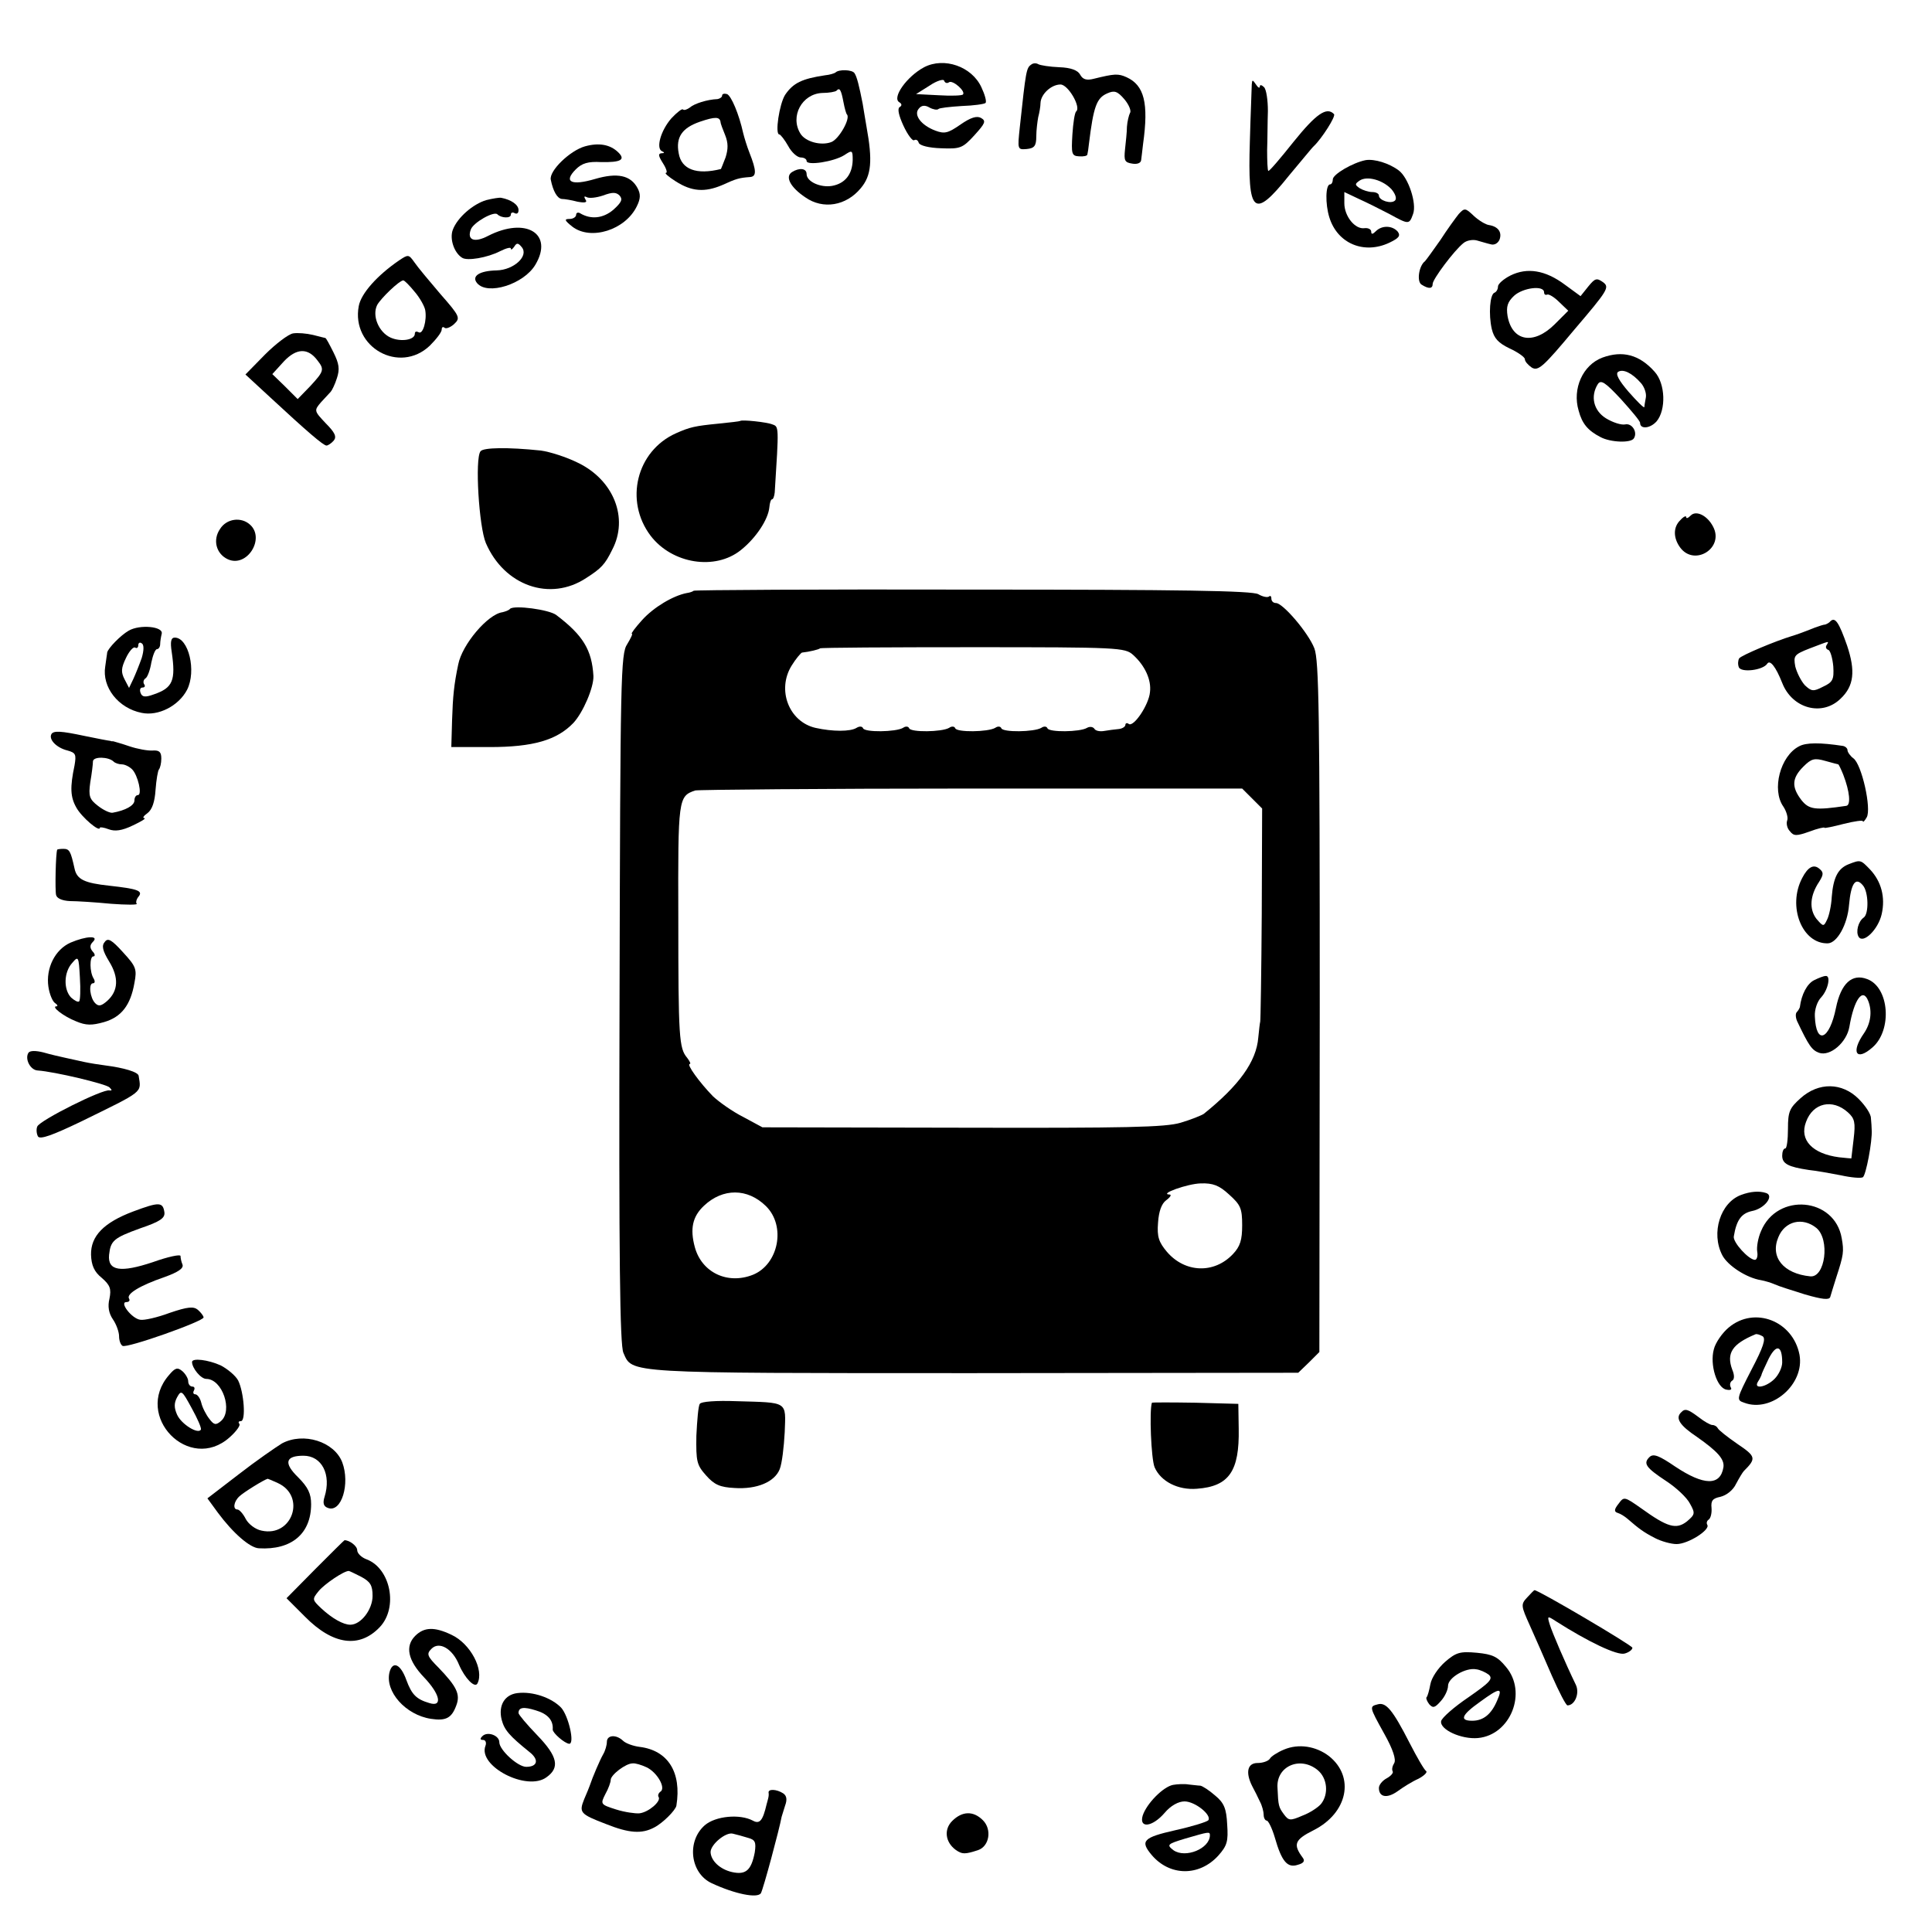 <?xml version="1.0" standalone="no"?>
<!DOCTYPE svg PUBLIC "-//W3C//DTD SVG 20010904//EN"
 "http://www.w3.org/TR/2001/REC-SVG-20010904/DTD/svg10.dtd">
<svg version="1.0" xmlns="http://www.w3.org/2000/svg"
 width="503pt" height="503pt" viewBox="0 0 503 503"
 preserveAspectRatio="xMidYMid meet">
<g transform="translate(0,503) scale(0.1,-0.1)"
fill="#000000" stroke="none">
<path d="M2406 4855 c-45 -24 -84 -79 -65 -91 7 -4 8 -9 1 -13 -6 -4 -2 -22
10 -48 11 -24 24 -41 28 -38 5 3 10 0 12 -7 3 -7 26 -13 58 -14 50 -2 56 0 87
34 28 31 31 37 17 45 -11 6 -27 1 -53 -17 -33 -23 -42 -25 -66 -16 -37 14 -57
41 -43 57 7 9 16 10 28 3 9 -5 20 -7 23 -4 2 3 30 6 61 8 31 1 59 5 62 8 3 4
-2 22 -11 41 -25 54 -97 79 -149 52z m65 -39 c10 6 44 -24 36 -32 -2 -3 -31
-4 -63 -2 l-59 3 35 22 c19 13 37 18 38 13 2 -6 8 -8 13 -4z"/>
<path d="M2685 4862 c-13 -9 -14 -15 -30 -164 -6 -57 -6 -58 18 -56 20 2 25 8
25 33 0 16 3 39 5 50 3 11 6 28 6 37 1 23 28 48 52 48 20 0 54 -59 41 -70 -4
-3 -8 -30 -10 -60 -3 -50 -2 -56 17 -57 12 -1 22 1 22 5 1 4 3 16 4 27 12 98
20 120 48 132 18 8 26 6 44 -15 12 -14 19 -31 15 -36 -3 -6 -7 -22 -8 -36 0
-14 -3 -40 -5 -59 -3 -29 -1 -34 19 -37 12 -2 22 1 23 9 1 6 3 26 5 42 15 107
3 153 -43 174 -22 10 -32 9 -85 -4 -19 -5 -29 -2 -36 11 -6 11 -24 18 -54 19
-25 1 -50 5 -55 8 -5 3 -13 3 -18 -1z"/>
<path d="M2175 4841 c-3 -2 -15 -6 -27 -7 -60 -9 -83 -20 -104 -51 -15 -24
-27 -103 -15 -103 3 0 14 -14 23 -30 9 -17 24 -30 33 -30 8 0 15 -4 15 -9 0
-13 71 -2 98 15 21 14 22 13 22 -13 -1 -37 -20 -61 -54 -67 -30 -5 -66 11 -66
31 0 15 -19 17 -38 5 -19 -12 -4 -40 35 -66 46 -32 106 -22 144 24 28 33 31
72 15 160 -3 19 -8 46 -10 60 -9 46 -15 70 -21 79 -5 10 -42 11 -50 2z m21
-77 c3 -16 7 -30 9 -32 10 -10 -21 -65 -41 -72 -27 -10 -67 1 -80 22 -28 45 4
104 57 106 17 0 34 3 37 6 8 9 12 2 18 -30z"/>
<path d="M3259 4810 c0 -8 -3 -75 -5 -149 -6 -189 10 -203 102 -88 33 39 61
74 65 77 20 19 58 78 52 83 -19 20 -47 0 -105 -72 -35 -44 -64 -78 -66 -76 -2
2 -3 26 -3 54 1 28 1 74 2 102 0 28 -4 56 -10 62 -6 6 -11 7 -11 2 0 -6 -5 -3
-10 5 -9 13 -10 13 -11 0z"/>
<path d="M1880 4781 c0 -4 -6 -8 -12 -9 -27 -1 -61 -12 -72 -22 -7 -5 -15 -8
-18 -5 -2 3 -16 -8 -30 -23 -28 -32 -41 -79 -24 -86 7 -3 6 -5 -2 -5 -9 -1 -8
-7 4 -26 9 -14 12 -25 8 -25 -5 0 6 -10 25 -22 42 -27 76 -29 121 -10 37 17
45 19 72 21 18 1 18 16 -1 64 -6 15 -13 38 -16 50 -11 50 -31 97 -42 102 -7 2
-13 1 -13 -4z m-4 -69 c0 -4 6 -19 12 -34 8 -20 8 -36 1 -58 -6 -16 -12 -30
-12 -30 -64 -16 -103 -1 -110 41 -8 42 9 66 55 82 41 14 52 13 54 -1z"/>
<path d="M1523 4649 c-39 -11 -94 -64 -89 -87 6 -30 17 -49 29 -50 7 0 25 -3
40 -7 21 -4 27 -2 21 6 -4 7 -3 9 3 6 6 -4 25 -2 43 4 24 9 34 9 43 0 9 -10 5
-18 -16 -37 -27 -23 -59 -26 -87 -9 -5 3 -10 1 -10 -4 0 -6 -8 -11 -17 -11
-15 0 -13 -4 7 -20 48 -37 138 -9 168 53 10 20 10 32 2 47 -18 34 -53 41 -111
24 -61 -18 -83 -8 -50 25 16 16 32 21 66 19 51 -1 65 6 44 26 -21 20 -50 25
-86 15z"/>
<path d="M3555 4613 c-34 -7 -85 -37 -85 -50 0 -7 -3 -13 -7 -13 -12 0 -13
-51 -2 -86 21 -68 90 -97 156 -66 25 12 30 18 22 29 -14 16 -41 17 -57 1 -8
-8 -12 -9 -12 -1 0 6 -8 10 -17 9 -25 -4 -53 31 -53 65 l0 29 38 -18 c20 -9
56 -27 79 -39 51 -28 52 -28 62 0 10 27 -12 94 -37 113 -25 19 -64 31 -87 27z
m68 -76 c10 -12 14 -24 9 -29 -10 -10 -42 0 -42 13 0 5 -8 9 -17 9 -10 0 -25
5 -33 10 -13 9 -13 11 0 20 20 13 61 1 83 -23z"/>
<path d="M1266 4509 c-34 -10 -75 -45 -87 -77 -9 -23 3 -60 24 -73 13 -9 66 0
99 17 16 8 28 11 28 7 0 -5 4 -2 9 5 6 10 10 10 19 -1 20 -23 -20 -60 -65 -61
-45 -1 -66 -15 -51 -33 27 -33 122 -3 152 48 48 81 -25 125 -123 75 -36 -19
-56 -11 -45 17 7 18 60 48 69 39 10 -10 35 -11 35 -1 0 6 5 7 10 4 6 -3 10 0
10 8 0 14 -19 27 -45 32 -5 1 -23 -2 -39 -6z"/>
<path d="M3798 4473 c-8 -10 -30 -40 -48 -68 -19 -27 -37 -52 -40 -55 -16 -12
-22 -53 -9 -61 19 -12 29 -11 29 2 0 12 56 87 80 106 8 7 24 10 35 7 11 -3 27
-8 36 -10 10 -3 19 3 23 12 7 19 -3 34 -27 38 -9 1 -27 12 -40 24 -22 21 -24
21 -39 5z"/>
<path d="M1039 4352 c-57 -39 -99 -86 -105 -119 -20 -107 106 -178 185 -103
17 17 31 35 31 42 0 6 3 8 7 5 3 -4 15 0 25 9 17 16 16 20 -35 78 -29 34 -60
71 -68 83 -15 21 -16 21 -40 5z m40 -81 c14 -16 26 -38 28 -48 5 -27 -6 -65
-17 -58 -6 3 -10 2 -10 -4 0 -16 -36 -22 -63 -10 -31 14 -49 57 -35 85 10 18
58 64 68 64 3 0 16 -13 29 -29z"/>
<path d="M3933 4313 c-18 -9 -33 -22 -33 -29 0 -7 -4 -14 -9 -16 -12 -4 -16
-56 -7 -95 6 -24 17 -36 46 -50 22 -10 40 -23 40 -28 0 -6 8 -15 18 -22 17
-10 30 2 111 99 87 102 92 110 75 123 -17 12 -21 11 -39 -11 l-20 -25 -41 30
c-51 38 -98 45 -141 24z m87 -44 c0 -5 3 -8 8 -6 4 2 18 -6 31 -19 l24 -23
-35 -35 c-55 -55 -111 -45 -123 21 -4 25 0 37 17 53 23 21 78 28 78 9z"/>
<path d="M763 4162 c-12 -2 -45 -27 -73 -55 l-51 -52 65 -60 c96 -89 138 -125
146 -125 4 0 13 6 19 13 8 10 3 21 -21 45 -30 32 -31 33 -12 55 11 12 22 24
25 27 3 3 11 19 16 35 8 24 6 38 -9 68 -10 20 -19 37 -21 37 -1 0 -16 4 -32 8
-17 4 -40 6 -52 4z m64 -71 c18 -23 16 -28 -19 -66 l-33 -34 -33 33 -33 32 30
33 c33 35 63 36 88 2z"/>
<path d="M4172 4099 c-51 -19 -79 -81 -62 -138 9 -34 24 -52 57 -69 26 -14 80
-16 87 -3 10 16 -5 40 -23 36 -10 -2 -32 5 -50 16 -32 20 -41 57 -21 89 8 12
19 5 60 -39 27 -30 50 -57 50 -62 0 -17 26 -15 43 4 25 30 23 98 -5 129 -40
45 -84 56 -136 37z m100 -66 c9 -10 15 -27 13 -38 -2 -11 -4 -22 -4 -25 -1 -3
-19 15 -41 40 -25 29 -35 47 -27 52 13 8 36 -3 59 -29z"/>
<path d="M1927 3934 c-1 -1 -27 -4 -57 -7 -61 -6 -74 -9 -110 -25 -103 -46
-135 -176 -66 -267 56 -73 168 -91 235 -37 40 32 71 80 74 111 1 12 4 21 7 21
3 0 6 8 7 18 11 173 11 171 -6 177 -14 6 -80 13 -84 9z"/>
<path d="M1251 3855 c-15 -19 -4 -197 14 -239 48 -111 167 -153 261 -91 39 25
49 35 68 74 43 82 4 181 -89 226 -30 15 -74 29 -97 32 -86 9 -150 8 -157 -2z"/>
<path d="M4402 3688 c-7 -7 -12 -9 -12 -4 0 4 -7 1 -15 -8 -19 -18 -19 -46 -1
-71 37 -51 116 -2 86 54 -15 29 -44 43 -58 29z"/>
<path d="M573 3653 c-20 -29 -10 -65 20 -79 50 -23 98 54 58 90 -23 21 -61 16
-78 -11z"/>
<path d="M1806 3492 c-2 -2 -10 -5 -18 -6 -36 -7 -86 -37 -116 -70 -18 -20
-30 -36 -27 -36 3 0 -3 -12 -12 -27 -17 -25 -18 -84 -20 -923 -2 -679 1 -902
10 -922 24 -54 -2 -53 910 -53 l847 1 28 27 27 27 1 898 c0 766 -2 902 -14
934 -16 41 -82 118 -100 118 -7 0 -12 5 -12 12 0 6 -3 8 -6 5 -4 -3 -16 -1
-28 6 -16 9 -203 12 -744 12 -397 1 -724 -1 -726 -3z m1144 -167 c31 -28 48
-65 44 -97 -3 -33 -42 -91 -55 -83 -5 4 -9 2 -9 -2 0 -5 -8 -10 -17 -11 -10
-1 -27 -3 -38 -5 -11 -2 -23 0 -26 6 -4 5 -12 6 -19 2 -18 -11 -99 -12 -103
-1 -2 5 -9 6 -16 1 -19 -11 -100 -12 -104 -1 -2 5 -9 6 -16 1 -19 -11 -100
-12 -104 -1 -2 5 -9 6 -16 1 -19 -11 -100 -12 -104 -1 -2 5 -9 6 -16 1 -19
-11 -100 -12 -104 -1 -2 5 -9 6 -17 1 -16 -10 -62 -10 -107 0 -69 16 -101 99
-62 162 11 18 24 33 27 34 19 2 44 8 47 11 2 2 181 3 398 3 379 0 396 -1 417
-20z m310 -374 l26 -26 -1 -275 c-1 -151 -3 -277 -4 -280 -1 -3 -3 -21 -5 -41
-5 -63 -50 -125 -142 -199 -6 -4 -33 -15 -60 -23 -40 -12 -142 -14 -569 -13
l-520 1 -50 27 c-28 14 -63 39 -79 54 -34 35 -70 84 -60 84 3 0 0 7 -7 16 -21
25 -23 51 -23 365 -1 311 0 316 44 331 8 2 332 5 719 5 l705 0 26 -26z m-60
-1031 c30 -27 34 -36 34 -80 0 -38 -5 -55 -24 -75 -49 -52 -125 -49 -172 6
-21 25 -26 39 -23 76 2 29 9 49 21 58 11 8 15 15 9 15 -29 1 46 28 81 29 32 1
48 -5 74 -29z m-1206 -30 c53 -52 33 -152 -34 -179 -66 -26 -133 6 -151 72
-13 48 -6 80 24 108 49 46 113 46 161 -1z"/>
<path d="M1328 3445 c-3 -4 -12 -7 -20 -9 -38 -5 -105 -84 -115 -136 -11 -52
-14 -83 -16 -145 l-2 -70 100 0 c113 0 175 18 218 63 25 27 53 92 52 122 -4
68 -27 106 -97 159 -19 14 -109 26 -120 16z"/>
<path d="M4766 3413 c-4 -5 -11 -8 -14 -9 -4 0 -16 -4 -27 -8 -35 -14 -50 -19
-60 -22 -43 -13 -131 -50 -137 -58 -3 -5 -4 -15 -1 -23 6 -15 63 -8 74 9 7 11
22 -7 39 -50 26 -67 104 -88 152 -41 35 33 39 72 17 138 -21 60 -31 75 -43 64z
m-10 -62 c-4 -5 -2 -11 4 -13 5 -1 11 -21 13 -43 2 -34 -1 -41 -27 -53 -25
-13 -30 -12 -47 4 -10 11 -21 33 -25 49 -5 28 -3 31 38 47 53 20 50 20 44 9z"/>
<path d="M335 3388 c-21 -12 -54 -46 -56 -57 0 -3 -3 -19 -5 -36 -9 -54 34
-109 95 -121 43 -9 96 18 118 60 25 49 4 136 -32 136 -10 0 -12 -11 -8 -37 11
-75 3 -94 -47 -111 -22 -8 -30 -7 -34 4 -3 8 -1 14 5 14 6 0 8 4 4 9 -3 5 -1
12 4 15 5 3 12 22 15 41 4 19 10 35 15 35 4 0 8 6 8 13 0 6 2 19 4 27 5 19
-57 25 -86 8z m34 -71 c-6 -17 -16 -42 -22 -55 l-11 -23 -12 23 c-9 18 -9 28
4 55 8 17 19 30 24 27 4 -3 8 0 8 6 0 6 4 9 9 5 6 -3 6 -18 0 -38z"/>
<path d="M134 3119 c-8 -14 13 -36 42 -43 21 -6 23 -10 18 -39 -12 -57 -11
-82 5 -110 14 -25 61 -65 61 -52 0 2 10 1 23 -4 16 -6 34 -4 63 10 21 10 35
18 30 19 -6 0 -2 6 8 13 12 9 19 29 21 61 2 26 6 50 9 53 3 4 6 16 6 28 0 17
-5 22 -22 21 -13 -1 -40 4 -61 11 -20 7 -39 12 -42 13 -3 0 -6 0 -7 1 -2 0
-12 2 -23 4 -11 2 -31 6 -45 9 -61 13 -80 14 -86 5z m162 -72 c4 -4 14 -7 21
-7 8 0 20 -6 27 -13 15 -15 27 -67 15 -67 -5 0 -9 -6 -9 -14 0 -13 -23 -26
-57 -32 -7 -1 -24 7 -38 18 -22 17 -25 25 -20 61 4 23 7 48 7 55 1 13 41 12
54 -1z"/>
<path d="M4684 3087 c-49 -25 -72 -113 -41 -157 8 -12 13 -29 10 -36 -3 -8 0
-21 7 -28 10 -13 17 -13 51 -1 21 8 39 12 39 10 0 -2 23 3 50 10 28 7 50 10
50 7 0 -4 5 1 10 10 13 22 -13 139 -35 154 -8 6 -15 16 -15 21 0 5 -6 10 -12
11 -59 9 -96 9 -114 -1z m102 -47 c1 0 7 -12 13 -27 17 -44 20 -79 8 -81 -81
-12 -97 -10 -117 15 -26 34 -25 57 5 87 21 21 29 23 57 15 18 -5 33 -9 34 -9z"/>
<path d="M149 2818 c-4 -9 -6 -106 -3 -118 2 -9 16 -15 36 -16 18 0 66 -3 107
-7 40 -3 70 -3 67 0 -3 3 -1 12 5 19 12 15 -4 20 -76 28 -65 7 -85 16 -91 45
-10 45 -13 51 -29 51 -8 0 -15 -1 -16 -2z"/>
<path d="M4813 2780 c-28 -11 -40 -35 -44 -85 -1 -22 -7 -49 -12 -59 -9 -19
-10 -19 -28 2 -19 25 -17 60 7 96 12 19 12 25 1 34 -15 13 -30 5 -45 -24 -39
-74 0 -172 67 -170 24 1 51 49 55 100 5 56 17 74 36 51 15 -17 16 -75 2 -84
-14 -10 -21 -37 -13 -50 12 -19 51 19 60 59 10 44 -1 85 -30 116 -25 26 -25
26 -56 14z"/>
<path d="M184 2576 c-41 -18 -65 -67 -58 -115 3 -20 11 -39 18 -43 6 -4 7 -8
3 -8 -15 0 18 -26 51 -39 26 -11 41 -11 73 -2 45 13 69 44 79 102 7 36 4 43
-30 80 -29 32 -39 38 -47 27 -9 -10 -6 -23 11 -51 26 -42 24 -77 -5 -103 -15
-13 -22 -15 -31 -6 -14 14 -18 52 -6 52 5 0 6 5 2 12 -11 17 -11 58 -1 58 5 0
5 6 -2 13 -8 10 -7 17 1 25 17 17 -18 15 -58 -2z m22 -153 c-3 -3 -12 2 -21
10 -20 21 -19 66 3 90 16 19 17 17 20 -38 2 -31 1 -60 -2 -62z"/>
<path d="M4723 2478 c-18 -9 -33 -37 -37 -70 -1 -3 -4 -9 -8 -13 -4 -4 -3 -15
1 -24 30 -63 38 -75 57 -82 29 -10 72 27 79 68 12 71 35 103 49 67 11 -28 6
-59 -11 -84 -35 -50 -20 -74 22 -37 52 45 44 157 -14 178 -39 15 -68 -11 -81
-75 -17 -84 -52 -98 -55 -22 -1 17 6 39 17 50 18 20 25 57 11 55 -5 0 -18 -5
-30 -11z"/>
<path d="M74 2289 c-10 -16 5 -45 24 -46 44 -3 178 -35 187 -44 7 -7 7 -9 0
-8 -16 5 -182 -78 -188 -94 -3 -7 -2 -19 2 -26 6 -8 37 3 112 39 165 81 157
74 150 119 -1 10 -39 21 -86 27 -16 2 -41 6 -55 9 -14 3 -36 8 -50 11 -14 3
-40 9 -57 14 -20 5 -35 5 -39 -1z"/>
<path d="M4688 2171 c-29 -26 -33 -35 -33 -80 0 -28 -3 -51 -7 -51 -5 0 -8 -9
-8 -19 0 -21 16 -29 69 -37 20 -2 58 -9 84 -14 27 -6 52 -8 57 -5 8 5 25 94
23 123 0 6 -1 21 -2 31 0 11 -15 33 -32 50 -43 43 -104 44 -151 2z m123 -37
c18 -16 20 -27 15 -69 -3 -27 -6 -50 -6 -51 0 0 -15 1 -32 3 -69 9 -104 45
-86 92 18 50 69 61 109 25z"/>
<path d="M4533 1919 c-54 -20 -79 -99 -49 -157 14 -27 63 -59 101 -65 11 -2
27 -7 36 -11 8 -4 43 -15 78 -26 45 -13 63 -15 66 -7 2 7 9 30 16 52 19 58 20
67 14 101 -18 107 -168 120 -210 19 -8 -18 -12 -42 -10 -54 2 -11 -1 -21 -6
-21 -16 0 -58 46 -55 61 7 43 20 60 47 66 33 6 59 40 37 47 -18 6 -41 4 -65
-5z m196 -86 c36 -30 23 -130 -16 -126 -70 7 -105 50 -83 102 17 42 63 53 99
24z"/>
<path d="M347 1876 c-77 -29 -111 -64 -110 -113 1 -27 8 -44 28 -60 22 -19 25
-29 20 -54 -5 -20 -2 -38 9 -54 9 -13 16 -33 16 -44 0 -11 4 -22 9 -25 11 -7
211 64 211 74 0 4 -7 13 -15 20 -11 9 -26 8 -73 -8 -32 -12 -67 -20 -77 -18
-22 3 -55 46 -36 46 7 0 10 4 7 9 -8 12 28 34 92 56 36 13 51 23 47 33 -3 7
-5 17 -5 22 0 5 -33 -2 -72 -16 -84 -28 -118 -23 -114 19 4 37 12 44 81 69 53
18 65 27 63 42 -4 27 -14 27 -81 2z"/>
<path d="M4501 1574 c-17 -14 -35 -40 -39 -57 -11 -40 8 -101 33 -105 10 -2
15 0 11 6 -3 6 -2 13 3 17 7 3 7 15 1 29 -16 43 0 67 60 92 3 2 12 -1 19 -5 9
-6 2 -28 -29 -87 -39 -76 -40 -79 -19 -86 71 -27 158 48 144 125 -17 88 -117
127 -184 71z m139 -91 c0 -13 -9 -32 -20 -43 -22 -22 -56 -28 -43 -7 4 6 8 14
9 17 0 3 9 22 19 43 20 39 35 34 35 -10z"/>
<path d="M500 1484 c0 -16 23 -44 37 -44 42 0 70 -83 38 -110 -13 -11 -18 -10
-30 6 -8 10 -18 29 -21 42 -3 12 -10 22 -16 22 -5 0 -6 5 -3 10 3 6 1 10 -4
10 -6 0 -11 6 -11 14 0 7 -7 19 -15 26 -13 11 -19 9 -35 -10 -93 -107 53 -256
158 -162 18 16 29 32 25 35 -3 4 -2 7 4 7 14 0 8 76 -7 106 -7 13 -28 30 -45
39 -33 15 -75 20 -75 9z m23 -176 c-7 -13 -51 14 -62 39 -8 18 -8 30 0 45 11
20 13 18 38 -28 15 -27 26 -52 24 -56z"/>
<path d="M1822 1375 c-4 -5 -7 -43 -9 -83 -1 -67 1 -76 25 -103 22 -25 37 -31
74 -33 59 -4 105 16 118 49 6 15 11 58 13 96 3 82 10 77 -126 81 -52 2 -92 -1
-95 -7z"/>
<path d="M2999 1378 c-7 -21 -2 -146 7 -168 16 -37 61 -60 110 -56 84 6 111
46 109 156 l-1 65 -112 3 c-62 1 -112 1 -113 0z"/>
<path d="M4377 1353 c-16 -15 -4 -34 41 -64 54 -38 72 -58 69 -79 -8 -49 -51
-48 -126 2 -41 28 -56 34 -66 25 -18 -17 -10 -28 43 -63 26 -17 54 -43 62 -59
14 -25 13 -28 -8 -46 -28 -22 -51 -15 -119 34 -44 31 -45 31 -59 12 -12 -15
-12 -21 -2 -24 7 -2 18 -9 25 -15 30 -26 42 -35 71 -50 17 -9 43 -16 57 -16
30 0 88 37 80 50 -3 5 -1 11 4 14 5 4 8 17 7 30 -2 19 3 25 23 29 16 4 33 17
41 34 8 15 17 30 20 33 33 33 32 38 -17 71 -26 18 -49 36 -51 41 -2 4 -8 8
-14 8 -5 0 -21 9 -35 20 -28 21 -36 24 -46 13z"/>
<path d="M734 1272 c-16 -10 -67 -45 -112 -80 l-82 -63 27 -37 c40 -54 84 -92
107 -93 85 -5 136 38 136 115 0 27 -8 44 -34 70 -38 37 -33 56 14 56 48 0 73
-49 55 -107 -5 -16 -3 -25 9 -29 35 -13 58 63 37 119 -21 54 -101 79 -157 49z
m-11 -103 c75 -34 38 -142 -42 -124 -16 3 -34 17 -41 30 -7 14 -17 25 -22 25
-12 0 -10 20 5 34 10 10 65 44 74 46 1 0 13 -5 26 -11z"/>
<path d="M821 945 l-75 -76 48 -48 c73 -74 142 -83 195 -27 48 51 28 152 -34
176 -14 5 -25 16 -25 24 0 11 -20 26 -33 26 -1 0 -35 -34 -76 -75z m119 -20
c24 -13 30 -22 30 -50 0 -35 -30 -75 -58 -75 -18 0 -47 16 -76 43 -23 22 -24
23 -6 45 15 18 65 52 78 52 2 0 16 -7 32 -15z"/>
<path d="M3976 871 c-17 -18 -16 -22 7 -73 13 -29 39 -88 57 -130 19 -43 37
-78 41 -78 19 0 32 31 22 53 -29 60 -61 135 -68 157 -7 23 -7 24 16 9 83 -53
160 -90 179 -84 11 3 20 10 20 15 0 6 -244 150 -255 150 -1 0 -10 -9 -19 -19z"/>
<path d="M1081 771 c-27 -27 -19 -64 23 -108 42 -44 49 -78 14 -67 -34 10 -46
22 -60 60 -15 42 -36 51 -44 20 -12 -50 42 -111 108 -121 39 -6 54 2 66 35 11
29 1 49 -46 98 -30 30 -32 36 -19 49 20 21 55 1 72 -41 15 -35 41 -62 48 -49
18 35 -18 104 -68 127 -44 21 -71 20 -94 -3z"/>
<path d="M3762 703 c-18 -16 -35 -41 -38 -58 -3 -16 -7 -31 -10 -34 -2 -2 1
-10 7 -18 10 -11 15 -9 30 8 11 12 19 30 19 40 0 21 46 48 73 43 10 -1 25 -8
33 -14 12 -11 3 -20 -53 -59 -37 -25 -69 -53 -71 -62 -4 -22 53 -48 96 -44 85
8 129 119 73 185 -22 27 -35 33 -76 37 -44 4 -54 1 -83 -24z m136 -100 c-15
-36 -36 -53 -65 -53 -34 0 -28 15 20 49 52 38 60 38 45 4z"/>
<path d="M1347 622 c-33 -4 -50 -32 -41 -69 7 -27 20 -42 72 -84 26 -20 22
-39 -8 -39 -22 0 -70 44 -70 64 0 18 -31 29 -44 16 -7 -7 -6 -10 2 -10 6 0 9
-7 6 -15 -21 -53 108 -120 159 -82 35 25 29 54 -24 109 -27 28 -49 54 -49 58
0 15 13 17 45 7 31 -9 46 -26 44 -50 0 -9 31 -36 43 -37 15 0 -2 73 -21 94
-25 26 -74 43 -114 38z"/>
<path d="M3588 593 c-23 -6 -24 -5 16 -77 23 -41 31 -67 26 -76 -5 -8 -7 -17
-4 -22 2 -4 -5 -12 -16 -18 -11 -6 -20 -17 -20 -25 0 -24 21 -28 48 -9 15 11
39 26 55 33 15 8 24 17 20 20 -5 3 -24 36 -43 73 -44 86 -61 106 -82 101z"/>
<path d="M1580 495 c0 -8 -4 -23 -10 -33 -8 -14 -27 -58 -35 -82 -1 -3 -7 -18
-14 -34 -14 -35 -11 -39 57 -65 60 -24 93 -26 125 -9 22 11 56 45 58 57 14 87
-22 144 -96 153 -16 2 -36 9 -43 16 -18 17 -42 15 -42 -3z m103 -66 c28 -13
52 -55 36 -64 -5 -4 -7 -10 -4 -14 6 -11 -26 -39 -50 -42 -11 -1 -39 3 -61 10
-41 13 -41 14 -28 40 8 14 14 31 14 37 0 13 39 43 57 43 7 1 23 -4 36 -10z"/>
<path d="M3343 475 c-17 -7 -34 -18 -37 -24 -4 -6 -18 -11 -32 -11 -26 0 -32
-24 -14 -60 6 -11 15 -29 20 -40 6 -11 10 -27 10 -35 0 -8 4 -15 8 -15 4 0 14
-20 21 -44 18 -63 33 -80 60 -71 15 4 19 10 13 18 -26 35 -22 47 28 72 89 45
108 139 40 193 -34 26 -79 33 -117 17z m87 -53 c26 -21 30 -63 9 -89 -8 -9
-29 -23 -48 -30 -32 -14 -36 -13 -48 3 -14 19 -15 22 -17 69 -4 56 58 84 104
47z"/>
<path d="M3054 383 c-26 -5 -69 -49 -79 -80 -10 -34 25 -30 57 7 16 19 36 30
52 30 27 0 71 -35 62 -49 -3 -4 -41 -16 -86 -26 -84 -19 -92 -28 -62 -64 47
-56 124 -57 174 -2 23 26 26 37 23 81 -2 41 -8 56 -31 75 -16 14 -33 25 -39
26 -5 0 -19 2 -30 3 -11 2 -30 1 -41 -1z m96 -131 c0 -35 -64 -61 -95 -39 -18
14 -16 16 30 30 62 18 65 19 65 9z"/>
<path d="M2001 363 c1 -5 0 -11 -1 -15 -1 -5 -3 -11 -4 -15 -10 -43 -18 -53
-36 -43 -34 18 -97 12 -125 -12 -48 -42 -38 -125 18 -151 60 -28 119 -40 128
-26 6 10 48 166 54 199 1 3 5 16 9 29 6 16 4 26 -5 32 -17 11 -39 12 -38 2z
m-53 -118 c18 -5 21 -11 17 -38 -9 -46 -23 -59 -59 -51 -31 7 -55 29 -56 52 0
20 40 53 58 48 9 -2 27 -7 40 -11z"/>
<path d="M2479 289 c-22 -22 -18 -55 9 -75 17 -12 24 -12 58 -1 30 10 37 54
13 78 -25 25 -54 24 -80 -2z"/>
</g>
</svg>
